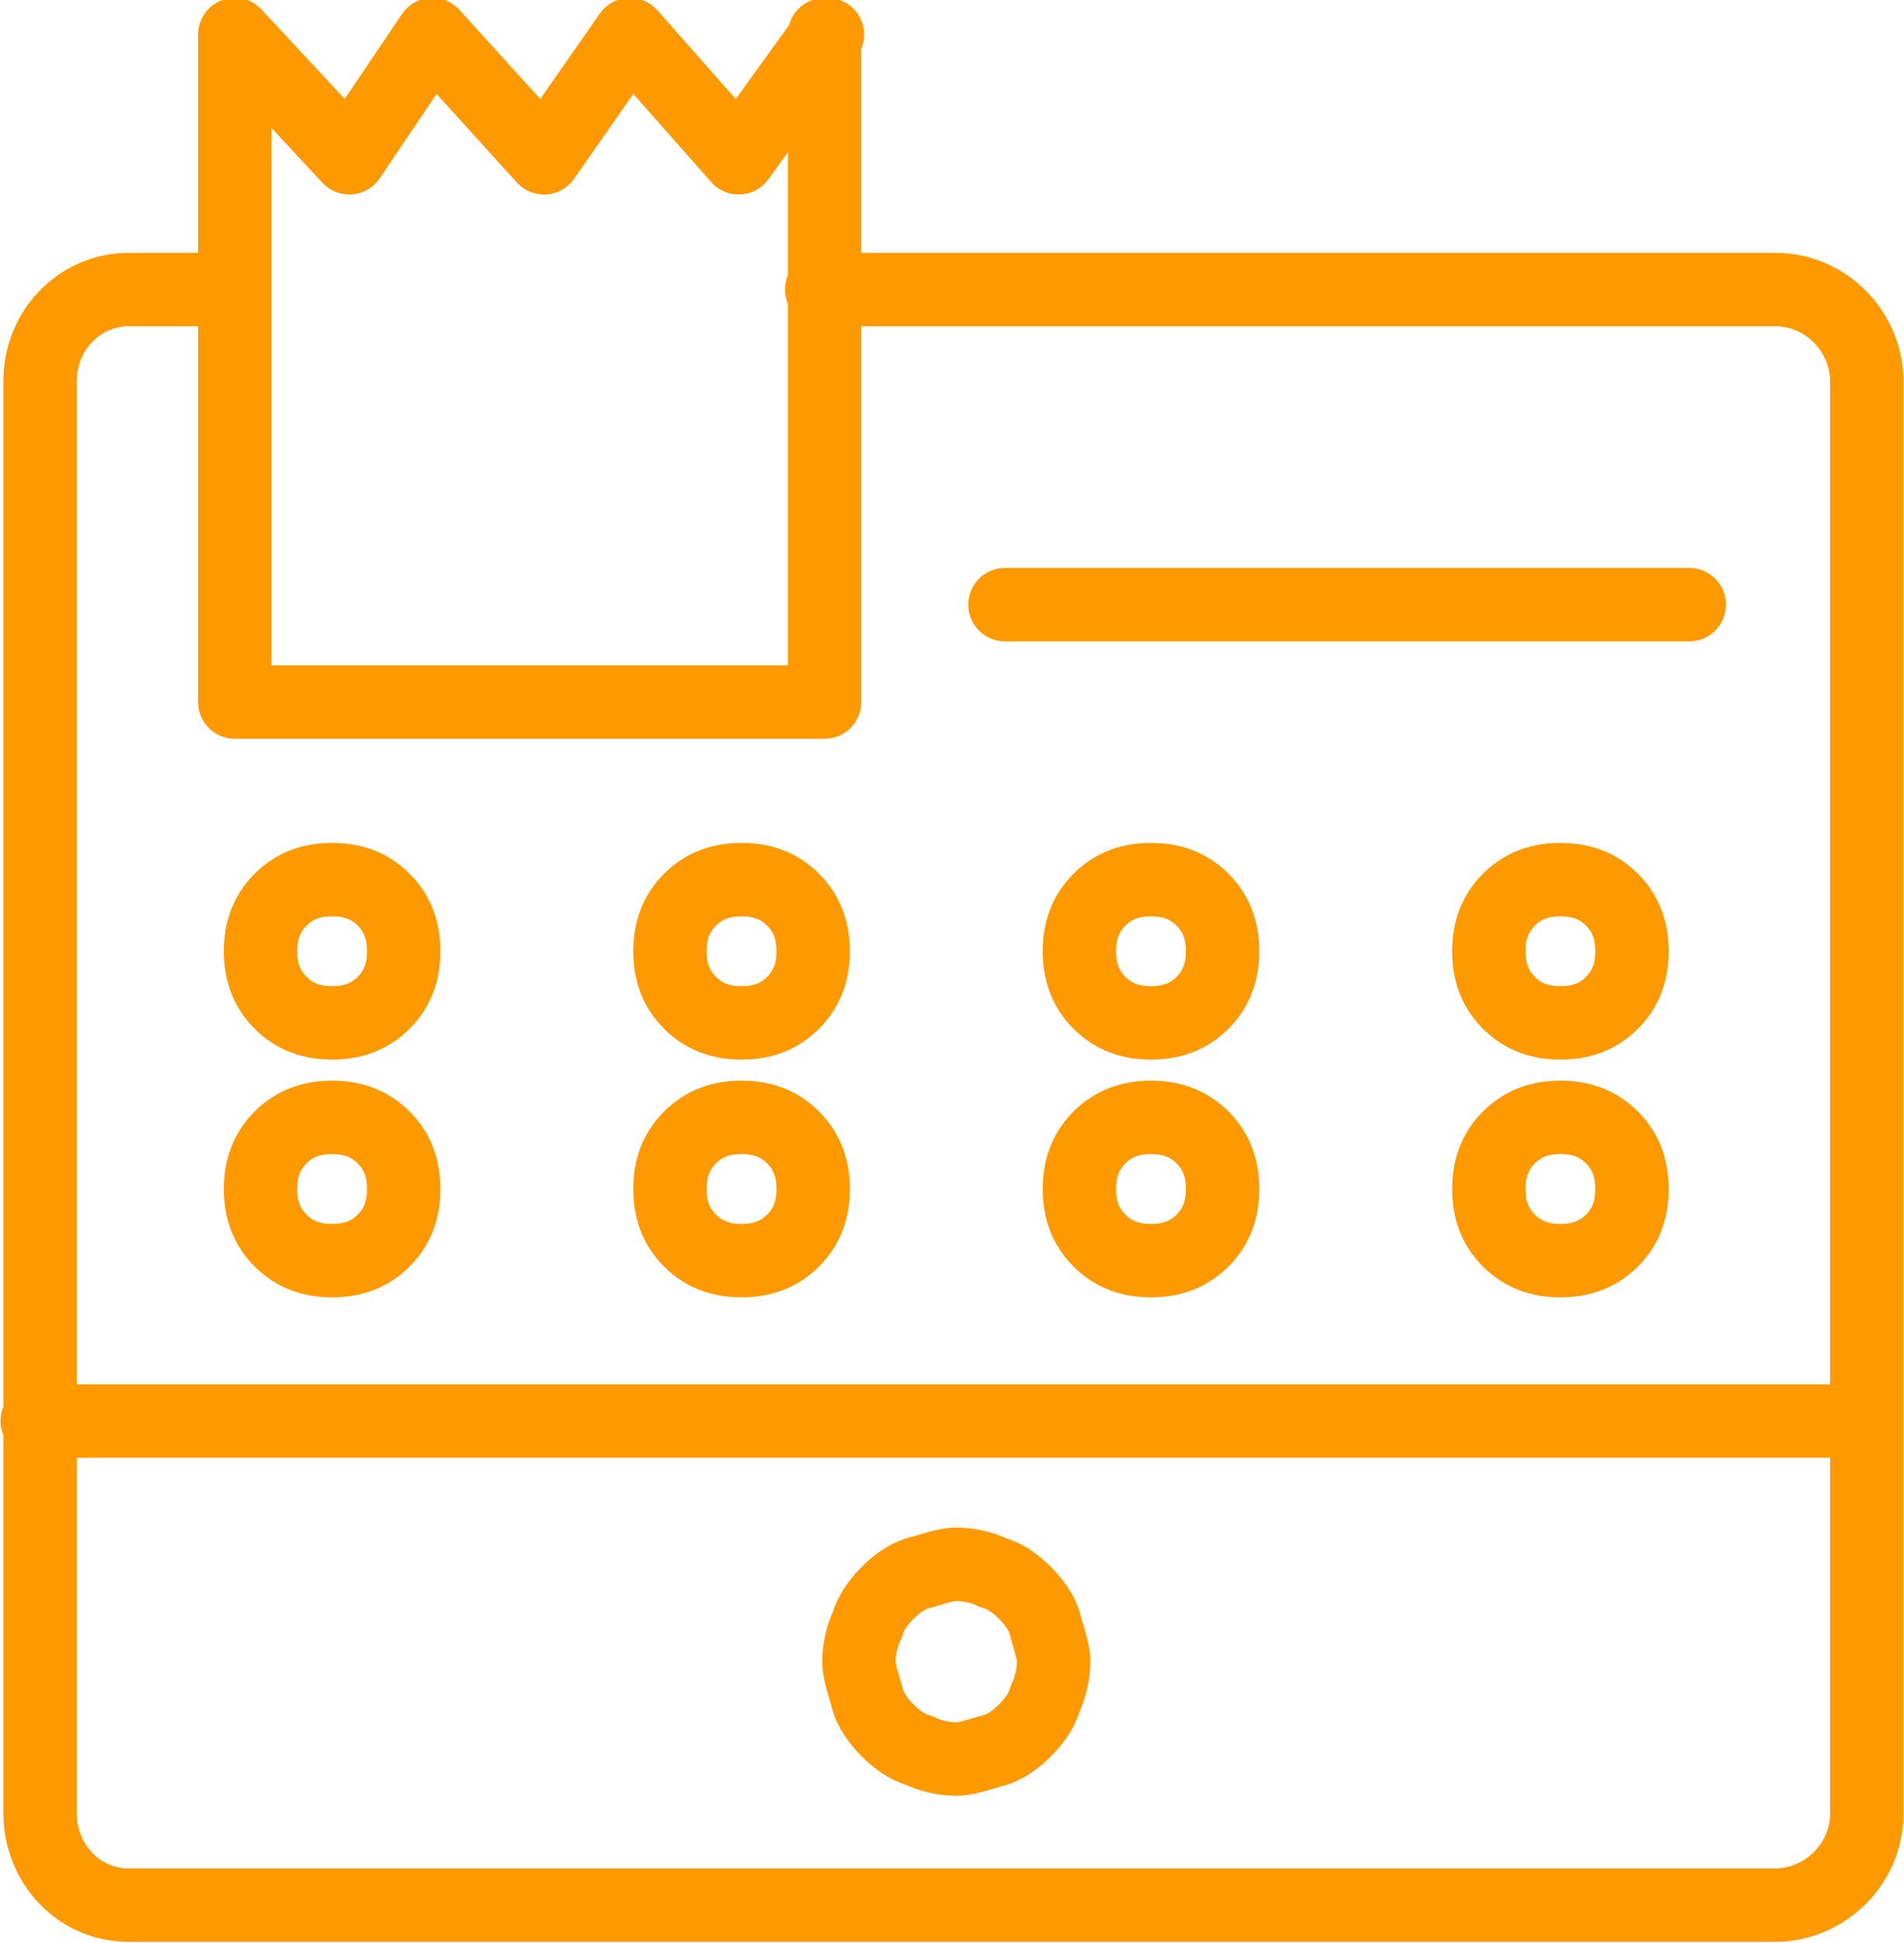 <?xml version="1.0" encoding="UTF-8"?>
<!DOCTYPE svg PUBLIC "-//W3C//DTD SVG 1.1//EN" "http://www.w3.org/Graphics/SVG/1.1/DTD/svg11.dtd">
<!-- Creator: CorelDRAW X6 -->
<svg xmlns="http://www.w3.org/2000/svg" xml:space="preserve" width="43.727mm" height="44.593mm" version="1.1" style="shape-rendering:geometricPrecision; text-rendering:geometricPrecision; image-rendering:optimizeQuality; fill-rule:evenodd; clip-rule:evenodd"
viewBox="0 0 665 678"
 xmlns:xlink="http://www.w3.org/1999/xlink">
 <defs>
  <style type="text/css">
   <![CDATA[
    .str0 {stroke:#FF9900;stroke-width:25.629;stroke-linecap:round;stroke-linejoin:round}
    .fil0 {fill:none}
   ]]>
  </style>
 </defs>
 <g id="Warstwa_x0020_1">
  <path class="fil0 str0" d="M287 101l333 0c18,0 32,15 32,32l0 500c0,18 -15,32 -32,32l-575 0c-18,0 -31,-15 -31,-32l0 -500c0,-18 14,-32 31,-32l35 0m-67 395l639 0m-318 50c4,0 9,1 13,3 4,1 8,4 11,7 3,3 6,7 7,11 1,4 3,9 3,13 0,4 -1,9 -3,13 -1,4 -4,8 -7,11 -3,3 -7,6 -11,7 -4,1 -9,3 -13,3 -4,0 -9,-1 -13,-3 -4,-1 -8,-4 -11,-7 -3,-3 -6,-7 -7,-11 -1,-4 -3,-9 -3,-13 0,-4 1,-9 3,-13 1,-4 4,-8 7,-11 3,-3 7,-6 11,-7 4,-1 9,-3 13,-3zm-218 -239c7,0 13,2 18,7 5,5 7,11 7,18 0,7 -2,13 -7,18 -5,5 -11,7 -18,7 -7,0 -13,-2 -18,-7 -5,-5 -7,-11 -7,-18 0,-7 2,-13 7,-18 5,-5 11,-7 18,-7zm143 0c7,0 13,2 18,7 5,5 7,11 7,18 0,7 -2,13 -7,18 -5,5 -11,7 -18,7 -7,0 -13,-2 -18,-7 -5,-5 -7,-11 -7,-18 0,-7 2,-13 7,-18 5,-5 11,-7 18,-7zm143 0c7,0 13,2 18,7 5,5 7,11 7,18 0,7 -2,13 -7,18 -5,5 -11,7 -18,7 -7,0 -13,-2 -18,-7 -5,-5 -7,-11 -7,-18 0,-7 2,-13 7,-18 5,-5 11,-7 18,-7zm143 0c7,0 13,2 18,7 5,5 7,11 7,18 0,7 -2,13 -7,18 -5,5 -11,7 -18,7 -7,0 -13,-2 -18,-7 -5,-5 -7,-11 -7,-18 0,-7 2,-13 7,-18 5,-5 11,-7 18,-7zm-429 83c7,0 13,2 18,7 5,5 7,11 7,18 0,7 -2,13 -7,18 -5,5 -11,7 -18,7 -7,0 -13,-2 -18,-7 -5,-5 -7,-11 -7,-18 0,-7 2,-13 7,-18 5,-5 11,-7 18,-7zm143 0c7,0 13,2 18,7 5,5 7,11 7,18 0,7 -2,13 -7,18 -5,5 -11,7 -18,7 -7,0 -13,-2 -18,-7 -5,-5 -7,-11 -7,-18 0,-7 2,-13 7,-18 5,-5 11,-7 18,-7zm143 0c7,0 13,2 18,7 5,5 7,11 7,18 0,7 -2,13 -7,18 -5,5 -11,7 -18,7 -7,0 -13,-2 -18,-7 -5,-5 -7,-11 -7,-18 0,-7 2,-13 7,-18 5,-5 11,-7 18,-7zm143 0c7,0 13,2 18,7 5,5 7,11 7,18 0,7 -2,13 -7,18 -5,5 -11,7 -18,7 -7,0 -13,-2 -18,-7 -5,-5 -7,-11 -7,-18 0,-7 2,-13 7,-18 5,-5 11,-7 18,-7zm-257 -378l0 233 -206 0 0 -233m0 0l40 43 29 -43 39 43 30 -43 38 43 31 -43m62 199l239 0"/>
 </g>
</svg>
